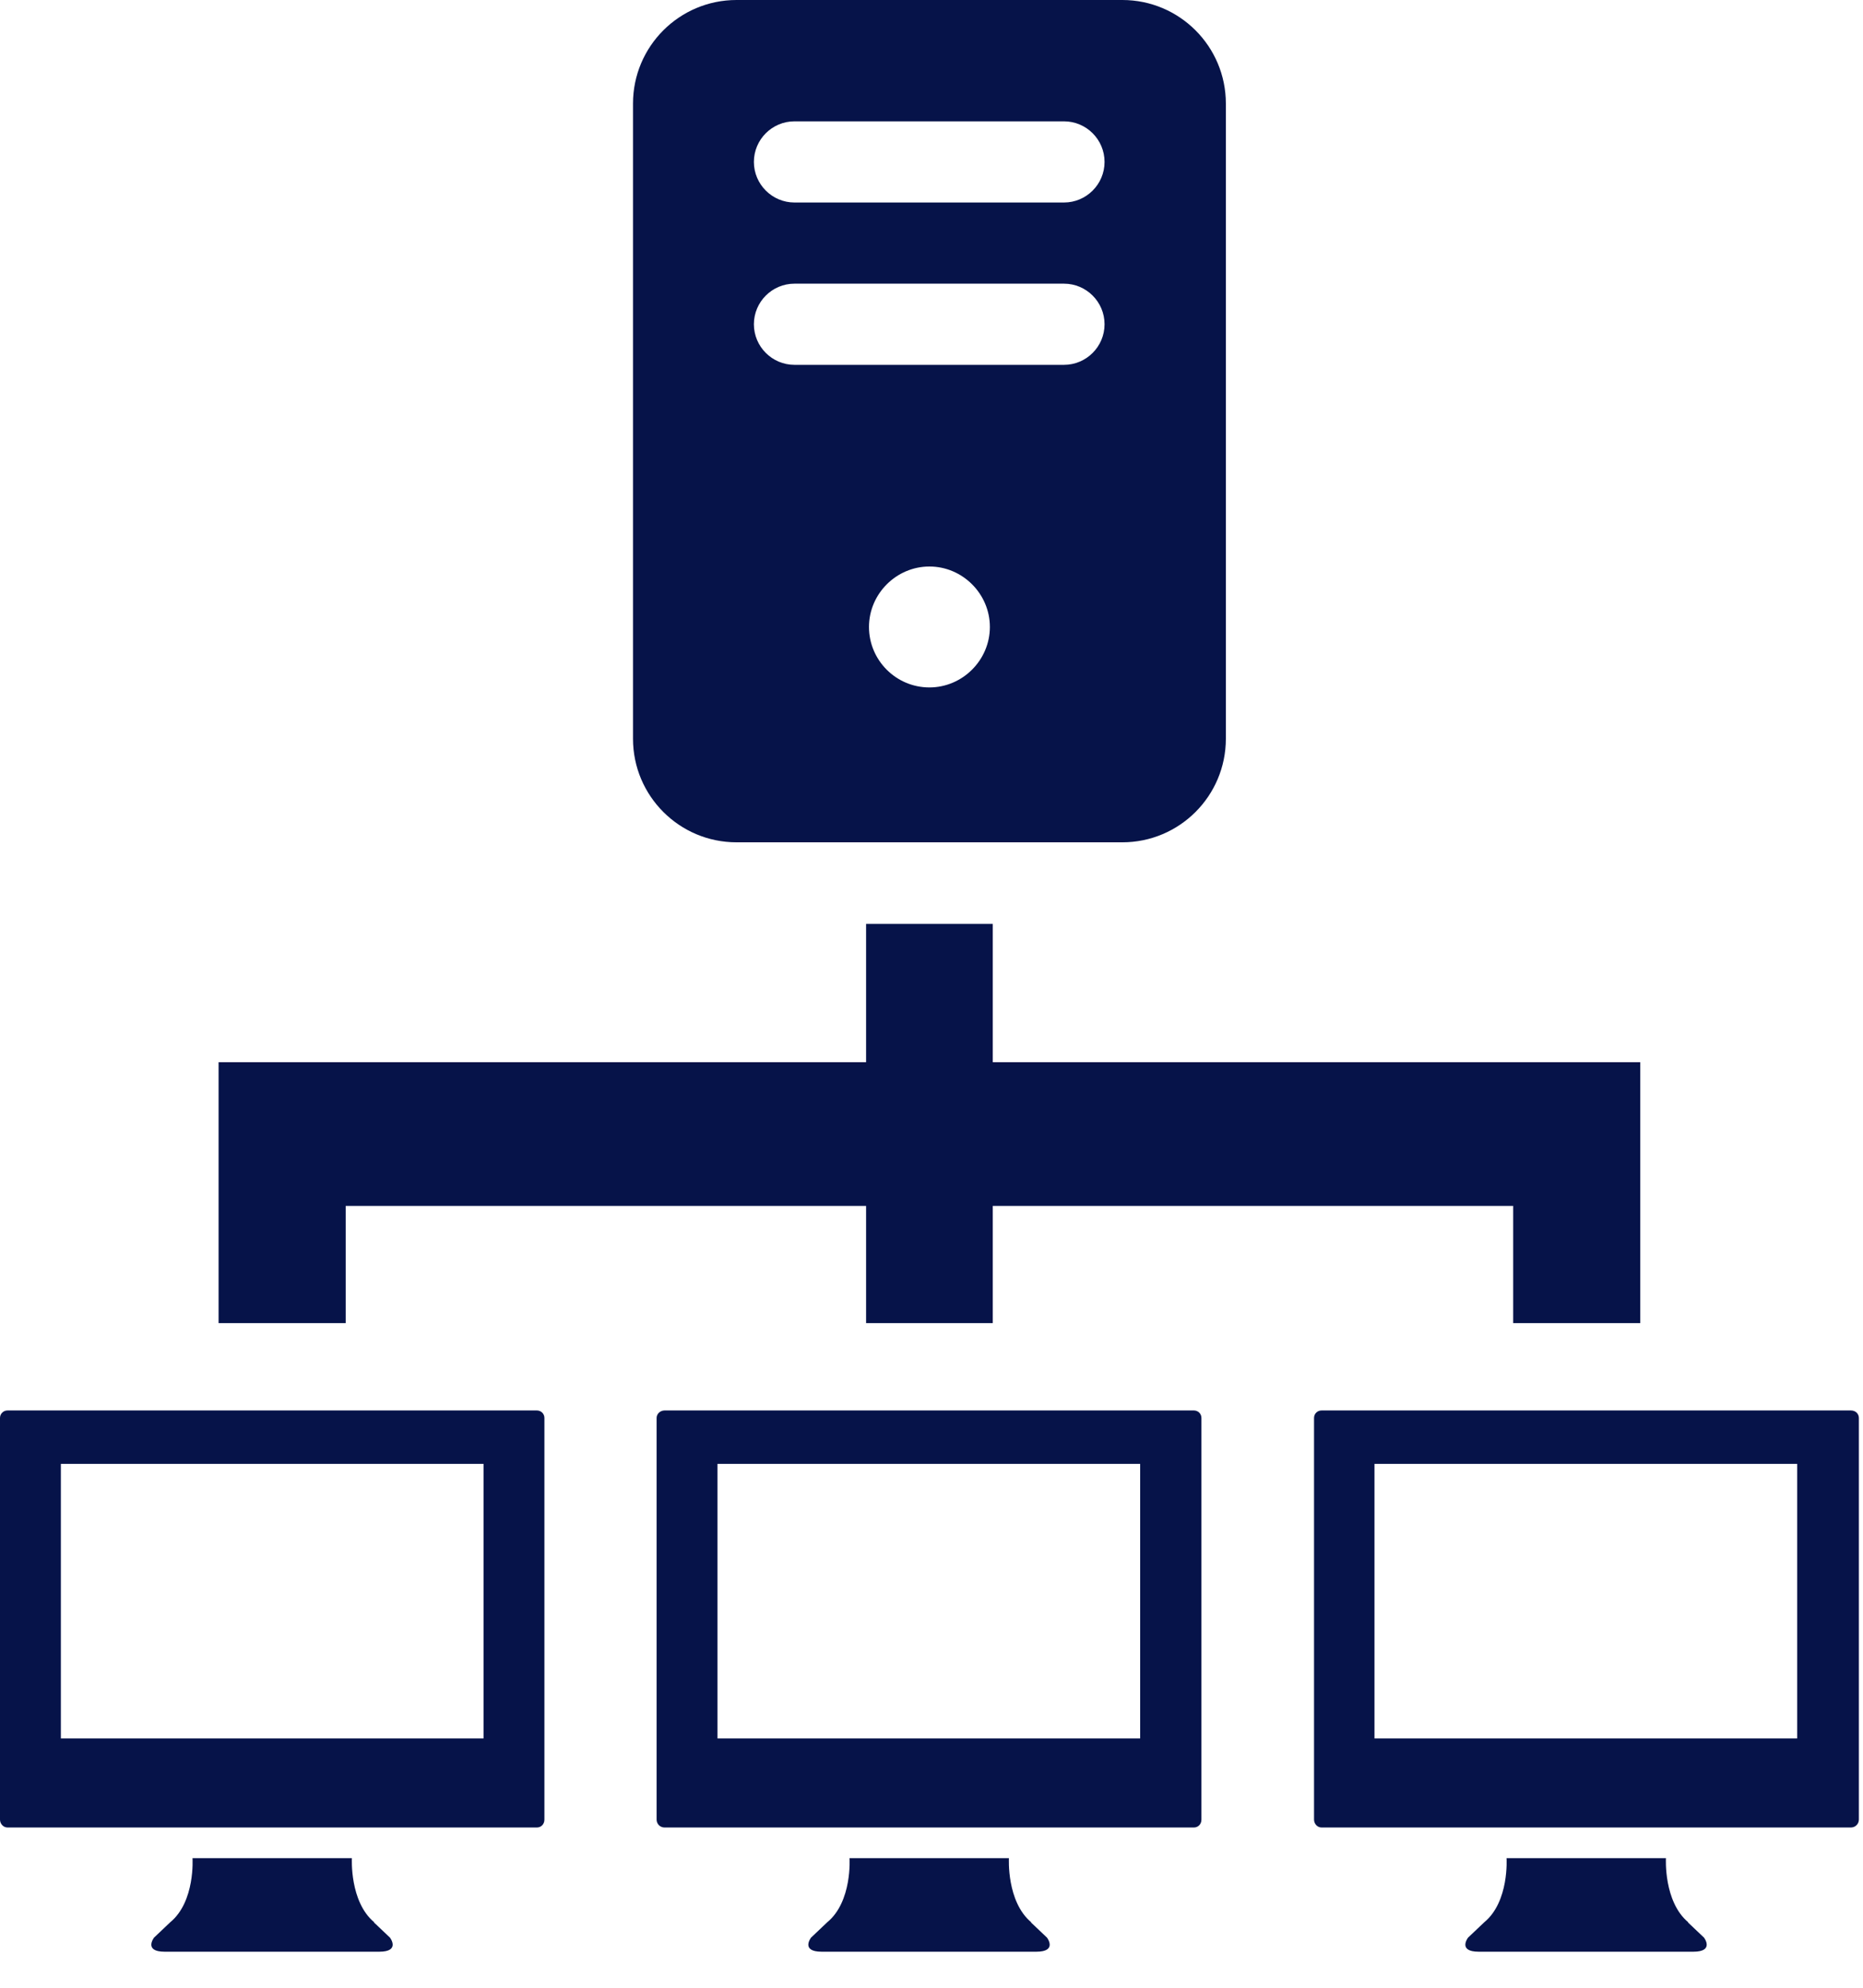 <svg width="45" height="48" viewBox="0 0 45 48" fill="none" xmlns="http://www.w3.org/2000/svg">
<g clip-path="url(#clip0_43_220)">
<path d="M17.79 20.34H27.11C28.49 20.34 29.61 19.22 29.61 17.84V2.5C29.61 1.12 28.49 0 27.11 0H17.79C16.41 0 15.29 1.12 15.29 2.5V17.84C15.29 19.22 16.41 20.34 17.79 20.34ZM22.45 16.6C21.64 16.6 20.99 15.94 20.99 15.14C20.99 14.34 21.65 13.68 22.45 13.68C23.25 13.68 23.91 14.34 23.91 15.14C23.91 15.94 23.25 16.6 22.45 16.6ZM19.19 2.93H25.7C26.24 2.93 26.68 3.37 26.68 3.91C26.68 4.45 26.24 4.89 25.7 4.89H19.19C18.65 4.89 18.21 4.45 18.21 3.91C18.21 3.37 18.65 2.93 19.19 2.93ZM19.19 6.85H25.7C26.24 6.85 26.68 7.29 26.68 7.83C26.68 8.37 26.24 8.81 25.7 8.81H19.19C18.65 8.81 18.21 8.37 18.21 7.83C18.21 7.29 18.65 6.85 19.19 6.85Z" fill="#061349"/>
<path d="M9.04 46.42C8.44 45.92 8.5 44.87 8.5 44.87H4.65C4.65 44.87 4.72 45.92 4.11 46.42L3.72 46.79C3.72 46.79 3.46 47.13 3.98 47.13H9.16C9.68 47.13 9.42 46.79 9.42 46.79L9.03 46.42H9.04Z" fill="#061349"/>
<path d="M12.98 34.06H0.18C0.08 34.06 0 34.14 0 34.24V43.94C0 44.04 0.08 44.13 0.18 44.13H12.97C13.07 44.13 13.15 44.05 13.15 43.94V34.24C13.15 34.14 13.07 34.06 12.97 34.06M11.68 41.98H1.47V35.35H11.68V41.98Z" fill="#061349"/>
<path d="M24.91 46.42C24.31 45.92 24.37 44.87 24.37 44.87H20.52C20.52 44.87 20.59 45.92 19.98 46.42L19.59 46.79C19.59 46.79 19.33 47.13 19.85 47.13H25.03C25.55 47.13 25.29 46.79 25.29 46.79L24.9 46.42H24.91Z" fill="#061349"/>
<path d="M28.84 34.06H16.05C15.95 34.06 15.86 34.14 15.86 34.24V43.94C15.86 44.04 15.94 44.13 16.05 44.13H28.84C28.94 44.13 29.02 44.05 29.02 43.94V34.24C29.02 34.14 28.94 34.06 28.84 34.06ZM27.54 41.98H17.33V35.35H27.54V41.98Z" fill="#061349"/>
<path d="M40.78 46.42C40.18 45.92 40.24 44.87 40.24 44.87H36.39C36.39 44.87 36.46 45.92 35.85 46.42L35.46 46.79C35.46 46.79 35.2 47.13 35.72 47.13H40.9C41.42 47.13 41.16 46.79 41.16 46.79L40.77 46.42H40.78Z" fill="#061349"/>
<path d="M44.71 34.06H31.92C31.82 34.06 31.74 34.14 31.74 34.24V43.94C31.74 44.04 31.82 44.13 31.92 44.13H44.71C44.81 44.13 44.9 44.05 44.9 43.94V34.24C44.9 34.14 44.82 34.06 44.71 34.06ZM43.41 41.98H33.2V35.35H43.41V41.98Z" fill="#061349"/>
<path d="M8.35 29.12H20.92V31.95H23.98V29.12H36.55V31.95H39.62V27.52V25.65H23.98V22.31H20.92V25.65H5.28V27.52V29.12V31.95H8.35V29.12Z" fill="#061349"/>
</g>
<defs>
<clipPath id="clip0_43_220">
<rect width="44.9" height="47.13" fill="white"/>
</clipPath>
</defs>
</svg>
